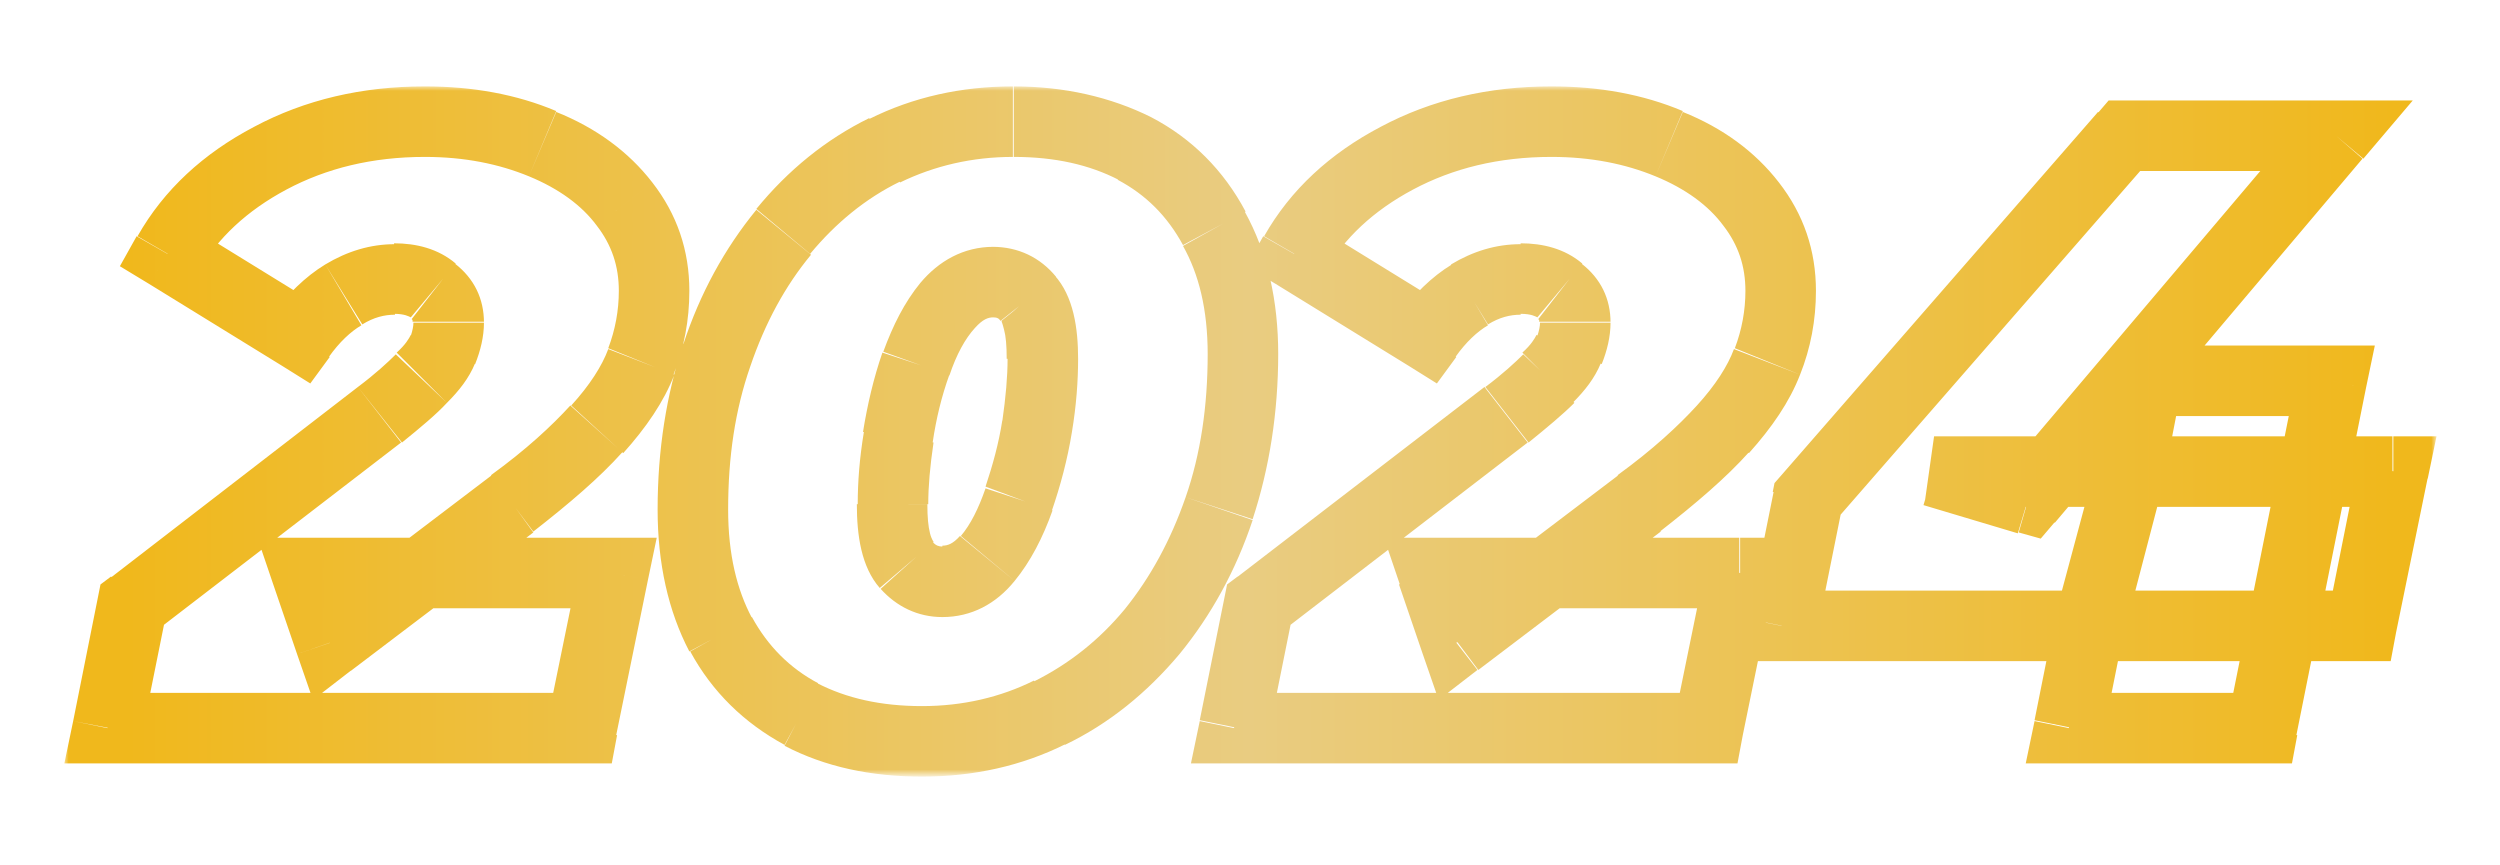 <?xml version="1.0" encoding="utf-8"?>
<!-- Generator: Adobe Illustrator 28.1.0, SVG Export Plug-In . SVG Version: 6.00 Build 0)  -->
<svg version="1.1" id="Layer_1" xmlns="http://www.w3.org/2000/svg" xmlns:xlink="http://www.w3.org/1999/xlink" x="0px" y="0px"
	 viewBox="0 0 283.6 98.1" style="enable-background:new 0 0 283.6 98.1;" xml:space="preserve">
<style type="text/css">
	.st0{fill:#FFFFFF;filter:url(#Adobe_OpacityMaskFilter);}
	.st1{mask:url(#path-1-outside-1_2191_18876_00000139270138920519017430000017283724069328168617_);fill:url(#SVGID_1_);}
</style>
<defs>
	<filter id="Adobe_OpacityMaskFilter" filterUnits="userSpaceOnUse" x="7.3" y="9.8" width="269" height="78.3">
		<feColorMatrix  type="matrix" values="1 0 0 0 0  0 1 0 0 0  0 0 1 0 0  0 0 0 1 0"/>
	</filter>
</defs>
<mask maskUnits="userSpaceOnUse" x="7.3" y="9.8" width="269" height="78.3" id="path-1-outside-1_2191_18876_00000139270138920519017430000017283724069328168617_">
	<rect x="6.8" y="9.6" class="st0" width="270" height="79"/>
	<path d="M12.2,82.6L15,68.6L43.1,47c2-1.6,3.6-3,4.7-4.1c1.2-1.2,2-2.2,2.4-3.3c0.4-1,0.7-2,0.7-3.1c0-1.5-0.6-2.7-1.7-3.6
		c-1.1-0.9-2.6-1.3-4.4-1.3c-2,0-3.9,0.6-5.8,1.7c-1.8,1.1-3.4,2.7-4.9,4.7L19,28.8c2.6-4.5,6.5-8.2,11.6-10.8
		c5.2-2.8,11-4.1,17.6-4.1c5,0,9.4,0.8,13.3,2.5c4,1.7,7.1,3.9,9.3,6.8c2.2,2.9,3.4,6.2,3.4,9.9c0,2.8-0.5,5.4-1.5,8
		c-1,2.5-2.6,5.1-5,7.7c-2.3,2.6-5.5,5.4-9.5,8.4L37.5,72.9L34.8,65h34.8l-3.6,17.6H12.2z M104.6,84.1c-5.2,0-9.8-1-13.7-3.1
		c-3.9-2.1-6.9-5.1-9.1-9c-2.1-3.9-3.2-8.6-3.2-14.2c0-6.3,0.9-12.2,2.7-17.5c1.8-5.4,4.3-10,7.6-14s7.1-7,11.5-9.2
		c4.5-2.2,9.3-3.3,14.6-3.3c5.2,0,9.8,1,13.7,3.1c3.9,2,6.9,5.1,9,9c2.2,3.9,3.3,8.6,3.3,14.2c0,6.3-0.9,12.2-2.7,17.6
		c-1.8,5.3-4.3,10-7.6,13.9c-3.3,4-7.1,7-11.6,9.2C114.7,83,109.9,84.1,104.6,84.1z M106.9,66c2,0,3.7-0.9,5.1-2.6
		c1.5-1.8,2.7-4,3.6-6.7c1-2.7,1.7-5.4,2.1-8.3c0.4-2.9,0.7-5.4,0.7-7.7c0-3.3-0.5-5.6-1.6-6.8c-1-1.3-2.4-1.9-4-1.9
		c-2,0-3.7,0.9-5.2,2.7c-1.4,1.7-2.6,3.9-3.6,6.6c-0.9,2.7-1.6,5.5-2,8.4c-0.4,2.8-0.7,5.3-0.7,7.6c0,3.3,0.5,5.6,1.6,6.9
		C104,65.3,105.3,66,106.9,66z M140,82.6l2.8-13.9L170.9,47c2-1.6,3.6-3,4.7-4.1c1.2-1.2,2-2.2,2.4-3.3c0.4-1,0.7-2,0.7-3.1
		c0-1.5-0.6-2.7-1.7-3.6c-1.1-0.9-2.6-1.3-4.4-1.3c-2,0-3.9,0.6-5.8,1.7c-1.8,1.1-3.4,2.7-4.9,4.7l-15.1-9.3
		c2.6-4.5,6.5-8.2,11.6-10.8c5.2-2.8,11-4.1,17.6-4.1c5,0,9.4,0.8,13.3,2.5c4,1.7,7.1,3.9,9.3,6.8c2.2,2.9,3.4,6.2,3.4,9.9
		c0,2.8-0.5,5.4-1.5,8c-1,2.5-2.6,5.1-5,7.7c-2.3,2.6-5.5,5.4-9.5,8.4l-20.7,15.7l-2.7-7.9h34.8l-3.6,17.6H140z M202.1,71l2.9-14.4
		l36-41.3h24l-34.9,41.3l-10.7-3.2h52L267.9,71H202.1z M234.7,82.6L237,71l4.6-17.6l2-10.3h20.9l-7.9,39.4H234.7z"/>
</mask>
<linearGradient id="SVGID_1_" gradientUnits="userSpaceOnUse" x1="14.44" y1="50.159" x2="271.44" y2="50.159" gradientTransform="matrix(1 0 0 -1 0 99.118)">
	<stop  offset="0" style="stop-color:#F0B81C"/>
	<stop  offset="0.495" style="stop-color:#E9CC81"/>
	<stop  offset="1" style="stop-color:#F0B81C"/>
</linearGradient>
<path class="st1" d="M12.2,82.6l-3.9-0.8l-1,4.8h4.9V82.6z M15,68.6l-2.4-3.2l-1.2,0.9l-0.3,1.5L15,68.6z M43.1,47l2.4,3.2l0,0l0,0
	L43.1,47z M47.8,42.9L45,40.1l0,0l0,0L47.8,42.9z M49.2,33l-2.5,3.1l0,0l0,0L49.2,33z M39,33.4l2.1,3.4l0,0l0,0L39,33.4z M34.1,38.1
	L32,41.5l3.2,2l2.2-3L34.1,38.1z M19,28.8l-3.5-2l-1.9,3.4l3.3,2L19,28.8z M30.6,18l1.9,3.5l0,0l0,0L30.6,18z M61.6,16.3L60,20l0,0
	l0,0L61.6,16.3z M70.9,23.1l3.2-2.5l0,0L70.9,23.1z M72.7,41L69,39.5l0,0l0,0L72.7,41z M67.7,48.7l-3-2.7l0,0L67.7,48.7z M58.2,57.1
	l2.4,3.2l0,0L58.2,57.1z M37.5,72.9l-3.8,1.3l1.8,5.2l4.4-3.4L37.5,72.9z M34.8,65v-4h-5.6l1.8,5.3L34.8,65z M69.6,65l3.9,0.8l1-4.8
	h-4.9V65z M66.1,82.6v4h3.3l0.6-3.2L66.1,82.6z M16.1,83.3l2.8-13.9l-7.8-1.6L8.3,81.8L16.1,83.3z M17.4,71.8l28.1-21.6l-4.9-6.3
	L12.6,65.5L17.4,71.8z M45.6,50.2c2.1-1.7,3.9-3.2,5.1-4.5l-5.8-5.5c-0.9,0.9-2.3,2.2-4.3,3.7L45.6,50.2z M50.7,45.7
	c1.4-1.4,2.5-2.8,3.2-4.5L46.6,38c-0.2,0.4-0.6,1.1-1.6,2L50.7,45.7z M53.9,41.3c0.6-1.5,1-3.1,1-4.7h-8c0,0.4-0.1,0.9-0.3,1.5
	L53.9,41.3z M54.9,36.6c0-2.7-1.1-5-3.3-6.7l-4.9,6.3c0.1,0.1,0.1,0.1,0.1,0.1c0,0,0,0,0,0c0,0,0,0,0,0c0,0,0,0,0,0c0,0,0,0,0,0
	c0,0,0,0.1,0,0.2H54.9z M51.7,29.9c-2-1.7-4.5-2.3-7-2.3v8c1.2,0,1.7,0.3,1.9,0.4L51.7,29.9z M44.8,27.7c-2.8,0-5.4,0.8-7.9,2.3
	l4.2,6.8c1.3-0.8,2.5-1.1,3.7-1.1V27.7z M36.9,30c-2.3,1.4-4.3,3.4-6.1,5.8l6.5,4.7c1.2-1.7,2.5-2.9,3.7-3.6L36.9,30z M36.2,34.7
	l-15.1-9.3l-4.2,6.8L32,41.5L36.2,34.7z M22.5,30.8c2.2-3.8,5.5-6.9,10-9.3l-3.7-7.1c-5.7,3-10.2,7.1-13.2,12.4L22.5,30.8z
	 M32.5,21.5c4.5-2.4,9.7-3.7,15.7-3.7v-8c-7.1,0-13.6,1.5-19.4,4.6L32.5,21.5z M48.2,17.8c4.5,0,8.4,0.8,11.8,2.2l3.1-7.4
	c-4.5-1.9-9.5-2.8-14.9-2.8V17.8z M60,20c3.4,1.4,6,3.3,7.7,5.6l6.3-4.9c-2.7-3.5-6.4-6.2-10.9-8L60,20z M67.7,25.6
	c1.7,2.2,2.5,4.6,2.5,7.4h8c0-4.6-1.4-8.7-4.2-12.3L67.7,25.6z M70.2,33c0,2.2-0.4,4.4-1.2,6.5l7.4,3c1.2-3,1.8-6.2,1.8-9.5H70.2z
	 M69,39.6c-0.7,1.9-2.1,4.1-4.2,6.4l5.9,5.4c2.6-2.9,4.6-5.8,5.8-8.9L69,39.6z M64.7,46c-2.1,2.3-5,5-9,7.9l4.8,6.4
	c4.1-3.2,7.5-6.1,10.1-9L64.7,46z M55.8,53.9L35,69.7l4.8,6.4l20.7-15.7L55.8,53.9z M41.2,71.6l-2.7-7.9L31,66.3l2.7,7.9L41.2,71.6z
	 M34.8,69h34.8v-8H34.8V69z M65.7,64.2l-3.6,17.6l7.8,1.6l3.6-17.6L65.7,64.2z M66.1,78.6H12.2v8h53.9V78.6z M90.9,81L89,84.5l0,0
	l0,0L90.9,81z M81.8,72l-3.5,1.9l0,0l0,0L81.8,72z M81.3,40.3l3.8,1.3l0,0l0,0L81.3,40.3z M100.4,17.1l-1.7-3.6l0,0l0,0L100.4,17.1z
	 M128.7,16.9l1.9-3.5l0,0L128.7,16.9z M137.7,25.9l-3.5,1.9l0,0l0,0L137.7,25.9z M138.3,57.7l3.8,1.3l0,0l0,0L138.3,57.7z
	 M130.7,71.6l3.1,2.5l0,0L130.7,71.6z M119.1,80.8l-1.7-3.6l0,0l0,0L119.1,80.8z M112,63.4l-3.1-2.5l0,0l0,0L112,63.4z M115.5,56.6
	l-3.8-1.3l0,0l0,0L115.5,56.6z M117.7,48.4l4,0.6l0,0L117.7,48.4z M116.7,33.9l-3.1,2.5l0.1,0.1l0.1,0.1L116.7,33.9z M107.5,34.7
	l-3.1-2.5l0,0l0,0L107.5,34.7z M103.9,41.3l-3.8-1.3l0,0l0,0L103.9,41.3z M101.9,49.6l4,0.6l0,0L101.9,49.6z M102.9,64.1l-3,2.6l0,0
	l0,0L102.9,64.1z M104.6,80.1c-4.7,0-8.6-0.9-11.9-2.6L89,84.6c4.6,2.4,9.8,3.5,15.6,3.5V80.1z M92.8,77.5c-3.2-1.7-5.7-4.2-7.5-7.5
	l-7,3.9c2.5,4.6,6.1,8.1,10.7,10.6L92.8,77.5z M85.3,70.1c-1.7-3.2-2.7-7.2-2.7-12.3h-8c0,6.1,1.2,11.5,3.6,16.1L85.3,70.1z
	 M82.6,57.8c0-6,0.8-11.3,2.5-16.2L77.5,39c-1.9,5.8-2.9,12-2.9,18.8H82.6z M85.1,41.6c1.7-5,4-9.2,6.9-12.7l-6.2-5.1
	c-3.6,4.4-6.4,9.5-8.3,15.3L85.1,41.6z M91.9,28.8c2.9-3.5,6.3-6.3,10.2-8.2l-3.5-7.2c-4.9,2.4-9.2,5.9-12.8,10.3L91.9,28.8z
	 M102.1,20.7c3.9-1.9,8.2-2.9,12.8-2.9v-8c-5.8,0-11.3,1.2-16.3,3.7L102.1,20.7z M115,17.8c4.7,0,8.6,0.9,11.9,2.6l3.7-7.1
	C126,11,120.7,9.8,115,9.8V17.8z M126.8,20.4c3.2,1.7,5.6,4.1,7.4,7.4l7.1-3.8c-2.5-4.7-6.1-8.3-10.7-10.7L126.8,20.4z M134.2,27.9
	c1.8,3.2,2.8,7.2,2.8,12.3h8c0-6.1-1.2-11.5-3.8-16.2L134.2,27.9z M137,40.1c0,6-0.8,11.4-2.5,16.3l7.6,2.5
	c1.9-5.8,2.9-12.1,2.9-18.8H137z M134.5,56.4c-1.7,4.9-4,9.1-6.9,12.7l6.2,5.1c3.6-4.4,6.4-9.5,8.3-15.2L134.5,56.4z M127.6,69.1
	c-2.9,3.5-6.3,6.2-10.3,8.2l3.5,7.2c5-2.4,9.3-5.9,13-10.3L127.6,69.1z M117.3,77.2c-3.8,1.9-8.1,2.9-12.7,2.9v8
	c5.8,0,11.3-1.2,16.3-3.7L117.3,77.2z M106.9,70c3.3,0,6.1-1.5,8.2-4.1l-6.2-5.1c-0.8,0.9-1.4,1.1-2,1.1V70z M115.1,65.9
	c1.8-2.2,3.2-4.9,4.3-8l-7.6-2.5c-0.8,2.3-1.7,4.1-2.8,5.4L115.1,65.9z M119.3,58c1-2.9,1.8-5.9,2.3-9l-7.9-1.3
	c-0.4,2.6-1.1,5.1-1.9,7.5L119.3,58z M121.6,49c0.5-3,0.7-5.8,0.7-8.3h-8c0,2-0.2,4.3-0.6,7.1L121.6,49z M122.3,40.7
	c0-3.4-0.5-7.1-2.7-9.5l-6,5.3c0-0.1,0.1,0.1,0.3,0.9c0.2,0.7,0.3,1.8,0.3,3.3H122.3z M119.8,31.4c-1.8-2.2-4.3-3.4-7.2-3.4v8
	c0.5,0,0.7,0.1,0.9,0.4L119.8,31.4z M112.7,28c-3.4,0-6.2,1.6-8.3,4.1l6.2,5.1c0.9-1,1.5-1.2,2.1-1.2V28z M104.4,32.1
	c-1.8,2.2-3.1,4.8-4.2,7.8l7.5,2.7c0.8-2.4,1.8-4.2,2.9-5.4L104.4,32.1z M100.1,40c-1,2.9-1.7,5.9-2.2,9l7.9,1.2
	c0.4-2.7,1-5.2,1.9-7.7L100.1,40z M98,49c-0.5,3-0.7,5.7-0.7,8.2h8c0-2,0.2-4.3,0.6-7L98,49z M97.2,57.2c0,3.5,0.5,7.1,2.6,9.5
	l6.1-5.2c0,0,0-0.1-0.1-0.2c-0.1-0.2-0.2-0.4-0.3-0.8c-0.2-0.8-0.3-1.8-0.3-3.3H97.2z M99.9,66.8c1.8,2,4.2,3.2,7,3.2v-8
	c-0.4,0-0.7-0.1-1.1-0.5L99.9,66.8z M140,82.6l-3.9-0.8l-1,4.8h4.9V82.6z M142.8,68.6l-2.4-3.2l-1.2,0.9l-0.3,1.5L142.8,68.6z
	 M170.9,47l2.4,3.2l0,0l0,0L170.9,47z M175.6,42.9l-2.8-2.8l0,0l0,0L175.6,42.9z M176.9,33l-2.5,3.1l0,0l0,0L176.9,33z M166.8,33.4
	l2.1,3.4l0,0l0,0L166.8,33.4z M161.9,38.1l-2.1,3.4l3.2,2l2.2-3L161.9,38.1z M146.8,28.8l-3.5-2l-1.9,3.4l3.3,2L146.8,28.8z
	 M158.4,18l1.9,3.5l0,0l0,0L158.4,18z M189.3,16.3l-1.6,3.7l0,0l0,0L189.3,16.3z M198.6,23.1l3.2-2.5l0,0L198.6,23.1z M200.5,41
	l-3.7-1.5l0,0l0,0L200.5,41z M195.5,48.7l-3-2.7l0,0L195.5,48.7z M186,57.1l2.4,3.2l0,0L186,57.1z M165.2,72.9l-3.8,1.3l1.8,5.2
	l4.4-3.4L165.2,72.9z M162.5,65v-4H157l1.8,5.3L162.5,65z M197.4,65l3.9,0.8l1-4.8h-4.9V65z M193.8,82.6v4h3.3l0.6-3.2L193.8,82.6z
	 M143.9,83.3l2.8-13.9l-7.8-1.6l-2.8,13.9L143.9,83.3z M145.2,71.8l28.1-21.6l-4.9-6.3l-28.1,21.6L145.2,71.8z M173.4,50.2
	c2.1-1.7,3.9-3.2,5.2-4.5l-5.8-5.5c-0.9,0.9-2.3,2.2-4.3,3.7L173.4,50.2z M178.4,45.7c1.4-1.4,2.5-2.8,3.2-4.5l-7.3-3.2
	c-0.2,0.4-0.6,1.1-1.6,2L178.4,45.7z M181.7,41.3c0.6-1.5,1-3.1,1-4.7h-8c0,0.4-0.1,0.9-0.3,1.5L181.7,41.3z M182.7,36.6
	c0-2.7-1.1-5-3.3-6.7l-4.9,6.3c0.1,0.1,0.1,0.1,0.1,0.1c0,0,0,0,0,0c0,0,0,0,0,0c0,0,0,0,0,0c0,0,0,0,0,0c0,0,0,0.1,0,0.2H182.7z
	 M179.5,29.9c-2-1.7-4.5-2.3-7-2.3v8c1.2,0,1.7,0.3,1.9,0.4L179.5,29.9z M172.5,27.7c-2.8,0-5.4,0.8-7.9,2.3l4.2,6.8
	c1.3-0.8,2.5-1.1,3.7-1.1V27.7z M164.7,30c-2.3,1.4-4.3,3.4-6.1,5.8l6.5,4.7c1.2-1.7,2.5-2.9,3.7-3.6L164.7,30z M164,34.7l-15.1-9.3
	l-4.2,6.8l15.1,9.3L164,34.7z M150.3,30.8c2.2-3.8,5.5-6.9,10-9.3l-3.7-7.1c-5.7,3-10.2,7.1-13.2,12.4L150.3,30.8z M160.3,21.5
	c4.5-2.4,9.7-3.7,15.7-3.7v-8c-7.1,0-13.6,1.5-19.4,4.6L160.3,21.5z M176,17.8c4.5,0,8.4,0.8,11.8,2.2l3.1-7.4
	c-4.5-1.9-9.5-2.8-14.9-2.8V17.8z M187.8,20c3.4,1.4,6,3.3,7.7,5.6l6.3-4.9c-2.7-3.5-6.4-6.2-10.9-8L187.8,20z M195.5,25.6
	c1.7,2.2,2.5,4.6,2.5,7.4h8c0-4.6-1.4-8.7-4.2-12.3L195.5,25.6z M198,33c0,2.2-0.4,4.4-1.2,6.5l7.4,3c1.2-3,1.8-6.2,1.8-9.5H198z
	 M196.7,39.6c-0.7,1.9-2.1,4.1-4.2,6.4l5.9,5.4c2.6-2.9,4.6-5.8,5.8-8.9L196.7,39.6z M192.5,46c-2.1,2.3-5,5-9,7.9l4.8,6.4
	c4.1-3.2,7.5-6.1,10.1-9L192.5,46z M183.6,53.9l-20.7,15.7l4.8,6.4l20.7-15.7L183.6,53.9z M169,71.6l-2.7-7.9l-7.6,2.6l2.7,7.9
	L169,71.6z M162.5,69h34.8v-8h-34.8V69z M193.5,64.2l-3.6,17.6l7.8,1.6l3.6-17.6L193.5,64.2z M193.8,78.6H140v8h53.9V78.6z
	 M202.1,71l-3.9-0.8l-1,4.8h4.9V71z M205,56.6l-3-2.6l-0.7,0.8l-0.2,1L205,56.6z M241,15.4v-4h-1.8l-1.2,1.4L241,15.4z M265,15.4
	l3.1,2.6l5.6-6.6H265V15.4z M230.1,56.6l-1.1,3.8l2.5,0.7l1.7-2L230.1,56.6z M219.4,53.5v-4l-1.1,7.8L219.4,53.5z M271.5,53.5
	l3.9,0.8l1-4.8h-4.9V53.5z M267.9,71v4h3.3l0.6-3.2L267.9,71z M234.7,82.6l-3.9-0.8l-1,4.8h4.9V82.6z M237,71l-3.9-1l0,0.1l0,0.1
	L237,71z M241.6,53.5l3.9,1l0-0.1l0-0.1L241.6,53.5z M243.6,43.2v-4h-3.3l-0.6,3.2L243.6,43.2z M264.5,43.2l3.9,0.8l1-4.8h-4.9V43.2
	z M256.7,82.6v4h3.3l0.6-3.2L256.7,82.6z M206.1,71.8l2.9-14.4l-7.8-1.6l-2.9,14.4L206.1,71.8z M208,59.3L244,18l-6-5.3L202,54
	L208,59.3z M241,19.4h24v-8h-24V19.4z M262,12.8L227,54.1l6.1,5.2l34.9-41.3L262,12.8z M231.2,52.8l-10.7-3.2l-2.3,7.7l10.7,3.2
	L231.2,52.8z M219.4,57.5h52v-8h-52V57.5z M267.5,52.7L264,70.2l7.8,1.6l3.6-17.6L267.5,52.7z M267.9,67h-65.8v8h65.8V67z
	 M238.6,83.3l2.3-11.5l-7.8-1.6l-2.3,11.5L238.6,83.3z M240.9,72.1l4.6-17.6l-7.7-2L233.1,70L240.9,72.1z M245.5,54.2l2-10.3
	l-7.9-1.5l-2,10.3L245.5,54.2z M243.6,47.2h20.9v-8h-20.9V47.2z M260.6,42.4l-7.9,39.4l7.8,1.6l7.9-39.4L260.6,42.4z M256.7,78.6
	h-22v8h22V78.6z"/>
</svg>
